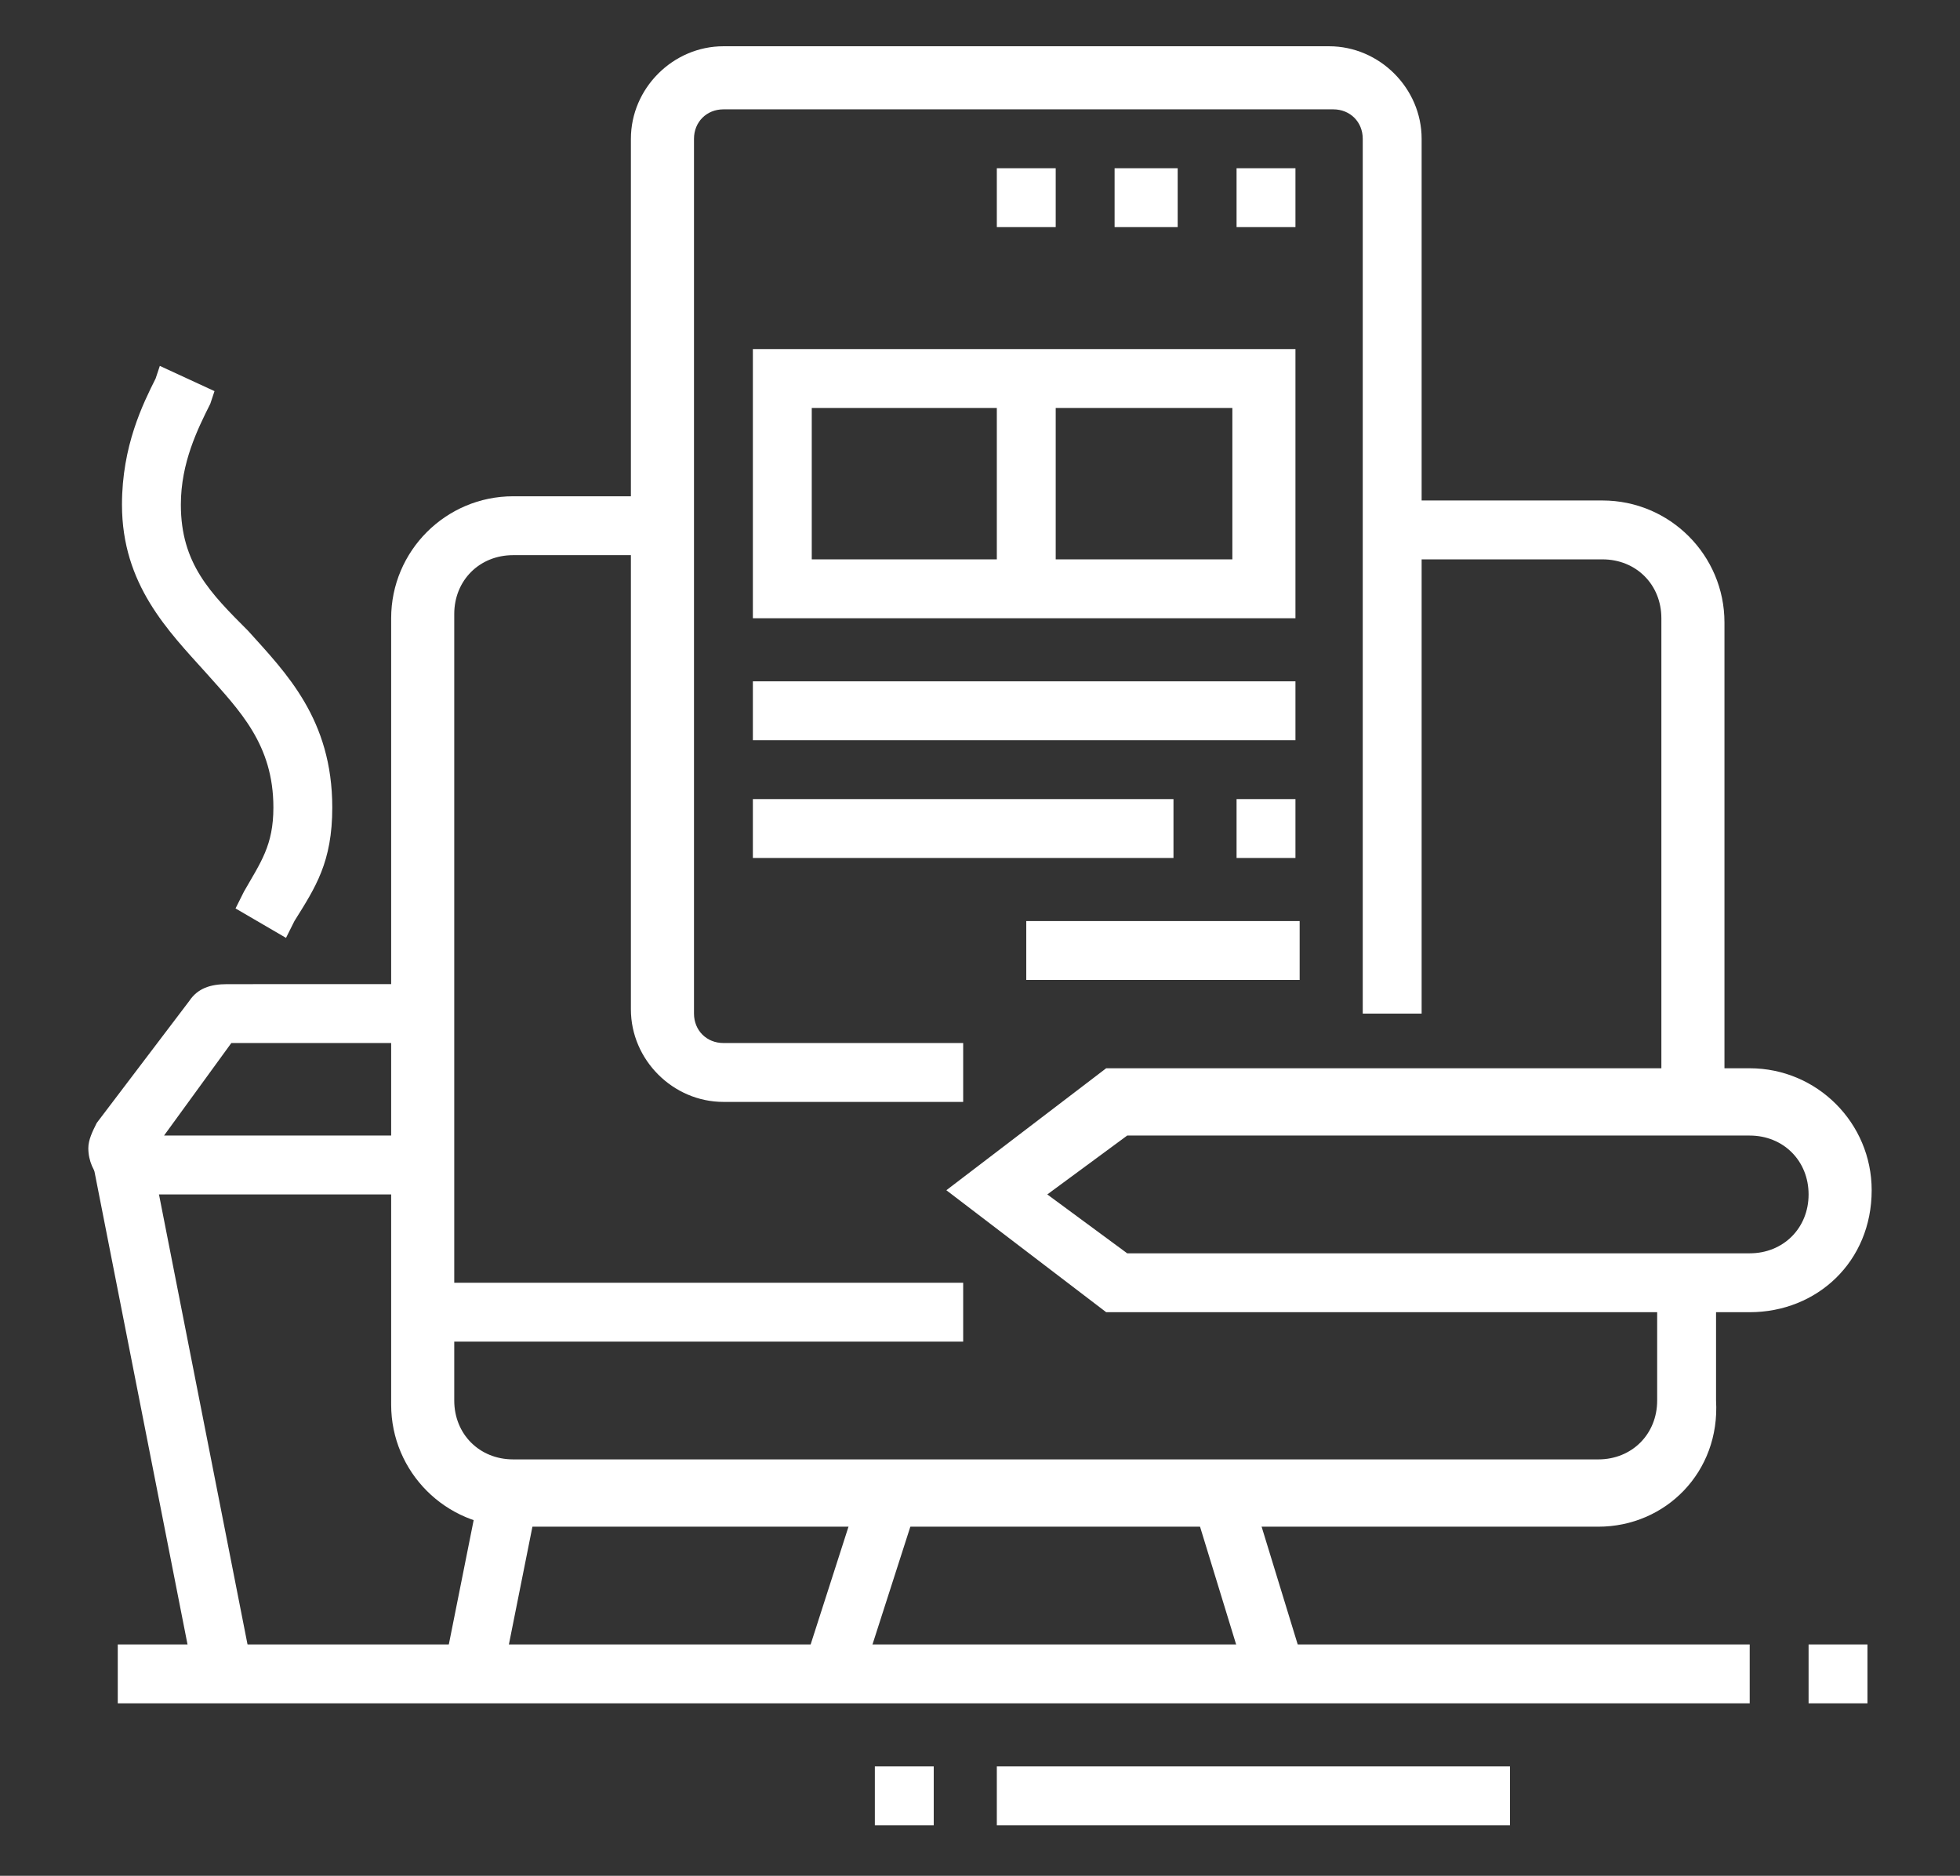 <?xml version="1.0" encoding="utf-8"?>
<!-- Generator: Adobe Illustrator 24.1.0, SVG Export Plug-In . SVG Version: 6.00 Build 0)  -->
<svg version="1.1" id="Layer_1" xmlns="http://www.w3.org/2000/svg" xmlns:xlink="http://www.w3.org/1999/xlink" x="0px" y="0px"
	 width="46.6px" height="44.6px" viewBox="0 0 46.6 44.6" style="enable-background:new 0 0 46.6 44.6;" xml:space="preserve">
<rect x="0" y="0" width="46.6" height="44.6" fill="#333333" stroke="none"/>
<style type="text/css">
	.st0{display:none;}
	.st1{display:inline;fill:#FFFFFF;}
	.st2{fill:#FFFFFF;}
</style>
<g class="st0">
	<path class="st1" d="M17.8,41.7h-3.5c-0.8,0-1.4-0.6-1.4-1.4c0-1.2,0.8-2.2,1.9-2.5l0.5-0.1l2.6-13.1v-5.8h1.4l0,6l-2.8,14.1
		l-1.4,0.3c-0.5,0.1-0.8,0.6-0.8,1.1h3.5c0.3,0,0.6-0.2,0.7-0.5l1.6-7.3l1.4,0.3L19.9,40C19.7,41,18.8,41.7,17.8,41.7z"/>
	<path class="st1" d="M30.1,41.7h-3.5c-1,0-1.8-0.7-2.1-1.6l-3-13.8l1.4-0.3l3,13.8c0.1,0.3,0.4,0.5,0.7,0.5h3.5
		c0-0.5-0.3-1-0.8-1.1l-1.4-0.3l-2.8-14.2v-5.9h1.4v5.8l2.6,13.1l0.5,0.1c1.1,0.3,1.9,1.3,1.9,2.5C31.5,41,30.9,41.7,30.1,41.7z"/>
	<path class="st1" d="M26.5,26.4l-0.9-1.1c0,0,2.6-2.1,3.4-3.1c0.2-0.3,0.4-0.5,0.4-0.7c0-0.1,0-0.3-0.1-0.4l-3-4.8
		c-0.5-0.8-1.4-1.3-2.4-1.3h-3.2c-1,0-1.9,0.5-2.4,1.3l-3,4.8c-0.1,0.1-0.1,0.2-0.1,0.4c0,0.2,0.2,0.4,0.4,0.7
		c0.6,0.7,2.6,2.4,3.4,3.1l-0.9,1.1c-0.1-0.1-2.8-2.3-3.6-3.2c-0.3-0.3-0.7-0.9-0.7-1.6c0-0.4,0.1-0.8,0.3-1.1l3-4.8
		c0.8-1.2,2.2-2,3.6-2h3.2c1.5,0,2.8,0.7,3.6,2l3,4.8c0.2,0.3,0.3,0.7,0.3,1.1c0,0.7-0.4,1.2-0.7,1.6C29.2,24.2,26.6,26.3,26.5,26.4
		z"/>
	<path class="st1" d="M6.4,8.6c-1.6,0-2.9-1.3-2.9-2.9s1.3-2.9,2.9-2.9s2.9,1.3,2.9,2.9S8,8.6,6.4,8.6z M6.4,4.3C5.6,4.3,5,5,5,5.8
		s0.6,1.4,1.4,1.4s1.4-0.6,1.4-1.4S7.2,4.3,6.4,4.3z"/>
	<polygon class="st1" points="16.5,11.5 10.4,11.5 7,8.1 8.1,7.1 11,10.1 16.5,10.1 	"/>
	<polygon class="st1" points="35.9,12.9 30.1,12.9 30.1,11.5 34.4,11.5 34.4,9.4 35.9,9.4 	"/>
	<path class="st1" d="M35.1,10.1c-1.6,0-2.9-1.3-2.9-2.9s1.3-2.9,2.9-2.9S38,5.6,38,7.2S36.7,10.1,35.1,10.1z M35.1,5.8
		c-0.8,0-1.4,0.6-1.4,1.4s0.6,1.4,1.4,1.4s1.4-0.6,1.4-1.4S35.9,5.8,35.1,5.8z"/>
	<rect x="9.3" y="15.8" class="st1" width="3.6" height="1.4"/>
	<rect x="27.2" y="11.5" class="st1" width="1.4" height="1.4"/>
	<path class="st1" d="M7.1,19.4c-1.6,0-2.9-1.3-2.9-2.9c0-1.6,1.3-2.9,2.9-2.9S10,15,10,16.5C10,18.1,8.7,19.4,7.1,19.4z M7.1,15.1
		c-0.8,0-1.4,0.6-1.4,1.4c0,0.8,0.6,1.4,1.4,1.4s1.4-0.6,1.4-1.4C8.6,15.7,7.9,15.1,7.1,15.1z"/>
	<path class="st1" d="M41.6,24.4c-1.6,0-2.9-1.3-2.9-2.9c0-1.6,1.3-2.9,2.9-2.9s2.9,1.3,2.9,2.9C44.5,23.1,43.2,24.4,41.6,24.4z
		 M41.6,20.1c-0.8,0-1.4,0.6-1.4,1.4s0.6,1.4,1.4,1.4c0.8,0,1.4-0.6,1.4-1.4S42.4,20.1,41.6,20.1z"/>
	<polygon class="st1" points="40,20.2 37,17.3 31.5,17.3 31.5,15.8 37.6,15.8 41,19.2 	"/>
	<path class="st1" d="M38.7,41.7c-1.6,0-2.9-1.3-2.9-2.9s1.3-2.9,2.9-2.9c1.6,0,2.9,1.3,2.9,2.9S40.3,41.7,38.7,41.7z M38.7,37.3
		c-0.8,0-1.4,0.6-1.4,1.4c0,0.8,0.6,1.4,1.4,1.4c0.8,0,1.4-0.6,1.4-1.4C40.2,38,39.5,37.3,38.7,37.3z"/>
	<polygon class="st1" points="37.1,37.5 34.1,34.5 30.1,34.5 30.1,33 34.7,33 38.1,36.4 	"/>
	<polygon class="st1" points="9.3,35.2 7.9,35.2 7.9,31.6 15,31.6 15,33 9.3,33 	"/>
	<path class="st1" d="M8.6,40.2c-1.6,0-2.9-1.3-2.9-2.9c0-1.6,1.3-2.9,2.9-2.9s2.9,1.3,2.9,2.9C11.5,38.9,10.2,40.2,8.6,40.2z
		 M8.6,35.9c-0.8,0-1.4,0.6-1.4,1.4c0,0.8,0.6,1.4,1.4,1.4s1.4-0.6,1.4-1.4C10,36.6,9.4,35.9,8.6,35.9z"/>
	<rect x="30.1" y="28" class="st1" width="3.6" height="1.4"/>
	<path class="st1" d="M35.9,31.6c-1.6,0-2.9-1.3-2.9-2.9c0-1.6,1.3-2.9,2.9-2.9s2.9,1.3,2.9,2.9C38.7,30.3,37.4,31.6,35.9,31.6z
		 M35.9,27.3c-0.8,0-1.4,0.6-1.4,1.4c0,0.8,0.6,1.4,1.4,1.4s1.4-0.6,1.4-1.4C37.3,27.9,36.6,27.3,35.9,27.3z"/>
	<path class="st1" d="M5,26.6c-1.6,0-2.9-1.3-2.9-2.9c0-1.6,1.3-2.9,2.9-2.9s2.9,1.3,2.9,2.9C7.9,25.3,6.6,26.6,5,26.6z M5,22.3
		c-0.8,0-1.4,0.6-1.4,1.4c0,0.8,0.6,1.4,1.4,1.4s1.4-0.6,1.4-1.4C6.4,22.9,5.8,22.3,5,22.3z"/>
	<polygon class="st1" points="12.2,29.5 9,29.5 5.6,26.1 6.6,25 9.6,28 12.2,28 	"/>
	<rect x="13.6" y="28" class="st1" width="1.4" height="1.4"/>
	<rect x="11.5" y="5.1" class="st1" width="1.4" height="1.4"/>
	<rect x="14.3" y="5.1" class="st1" width="1.4" height="1.4"/>
	<rect x="37.3" y="11.5" class="st1" width="1.4" height="1.4"/>
	<rect x="40.2" y="11.5" class="st1" width="1.4" height="1.4"/>
	<rect x="5" y="31.6" class="st1" width="1.4" height="1.4"/>
	<rect x="2.1" y="31.6" class="st1" width="1.4" height="1.4"/>
	<path class="st1" d="M22.2,12.2c-2,0-3.6-1.6-3.6-3.6V7.2c0-2,1.6-3.6,3.6-3.6s3.6,1.6,3.6,3.6v1.4C25.8,10.6,24.2,12.2,22.2,12.2z
		 M22.2,5.1c-1.2,0-2.2,1-2.2,2.2v1.4c0,1.2,1,2.2,2.2,2.2c1.2,0,2.2-1,2.2-2.2V7.2C24.4,6,23.4,5.1,22.2,5.1z"/>
</g>
<g>
	<polygon class="st2" points="30.8,4 29.4,4 29.4,5.4 30.8,5.4 30.8,4 	"/>
	<polygon class="st2" points="28,4 26.5,4 26.5,5.4 28,5.4 28,4 	"/>
	<polygon class="st2" points="25.1,4 23.7,4 23.7,5.4 25.1,5.4 25.1,4 	"/>
	<path class="st2" d="M30.8,14.7H17.9V8.3h12.9V14.7z M19.3,13.3h10V9.7h-10V13.3z"/>
	<rect x="23.7" y="9" class="st2" width="1.4" height="5"/>
	<rect x="17.9" y="16.2" class="st2" width="12.9" height="1.4"/>
	<rect x="17.9" y="19" class="st2" width="10" height="1.4"/>
	<rect x="29.4" y="19" class="st2" width="1.4" height="1.4"/>
	<rect x="24.4" y="21.9" class="st2" width="6.5" height="1.4"/>
	<rect x="10" y="30.5" class="st2" width="12.9" height="1.4"/>
	<path class="st2" d="M41.6,31.2H26.3l-3.8-2.9l3.8-2.9h15.3c1.6,0,2.9,1.3,2.9,2.9C44.5,30,43.2,31.2,41.6,31.2z M26.8,29.8h14.8
		c0.8,0,1.4-0.6,1.4-1.4c0-0.8-0.6-1.4-1.4-1.4H26.8l-1.9,1.4L26.8,29.8z"/>
	<rect x="18.2" y="37" transform="matrix(0.306 -0.952 0.952 0.306 -21.692 45.64)" class="st2" width="4.5" height="1.4"/>
	<rect x="29" y="35.5" transform="matrix(0.956 -0.293 0.293 0.956 -9.743 10.373)" class="st2" width="1.4" height="4.5"/>
	<g>
		<rect x="2.8" y="39.1" class="st2" width="38.8" height="1.4"/>
	</g>
	<rect x="43" y="39.1" class="st2" width="1.4" height="1.4"/>
	<rect x="20.8" y="42" class="st2" width="1.4" height="1.4"/>
	<rect x="23.7" y="42" class="st2" width="12.2" height="1.4"/>
	<path class="st2" d="M10,28.4H3.2c-0.6,0-1.1-0.5-1.1-1.1c0-0.2,0.1-0.4,0.2-0.6l2.2-2.9c0.2-0.3,0.5-0.4,0.9-0.4H10v1.4H5.5
		l-1.6,2.2H10V28.4z"/>
	<rect x="9.5" y="36.9" transform="matrix(0.196 -0.981 0.981 0.196 -27.505 41.763)" class="st2" width="4.5" height="1.4"/>
	<rect x="3.4" y="27.2" transform="matrix(0.981 -0.193 0.193 0.981 -6.419 1.421)" class="st2" width="1.4" height="12.7"/>
	<path class="st2" d="M6.8,22.3l-1.2-0.7l0.2-0.4c0.4-0.7,0.7-1.1,0.7-2c0-1.5-0.8-2.3-1.6-3.2c-0.9-1-2-2.1-2-4
		c0-1.4,0.5-2.4,0.8-3l0.1-0.3l1.3,0.6L5,9.6C4.7,10.2,4.3,11,4.3,12c0,1.4,0.7,2.1,1.6,3c0.9,1,2,2.1,2,4.2c0,1.3-0.4,1.9-0.9,2.7
		L6.8,22.3z"/>
	<path class="st2" d="M38,36.3H12.2c-1.6,0-2.9-1.3-2.9-2.9V14.7c0-1.6,1.3-2.9,2.9-2.9h3.6v1.4h-3.6c-0.8,0-1.4,0.6-1.4,1.4v18.7
		c0,0.8,0.6,1.4,1.4,1.4H38c0.8,0,1.4-0.6,1.4-1.4v-2.9h1.4v2.9C40.9,35,39.6,36.3,38,36.3z"/>
	<path class="st2" d="M40.9,26.2h-1.4V14.7c0-0.8-0.6-1.4-1.4-1.4h-5v-1.4h5c1.6,0,2.9,1.3,2.9,2.9V26.2z"/>
	<path class="st2" d="M22.9,26.2h-5.7c-1.2,0-2.2-1-2.2-2.2V3.3c0-1.2,1-2.2,2.2-2.2h14.4c1.2,0,2.2,1,2.2,2.2v20.8h-1.4V3.3
		c0-0.4-0.3-0.7-0.7-0.7H17.2c-0.4,0-0.7,0.3-0.7,0.7v20.8c0,0.4,0.3,0.7,0.7,0.7h5.7V26.2z"/>
</g>
<g class="st0">
	<rect x="32.5" y="31.1" class="st1" width="1.5" height="3.8"/>
	<path class="st1" d="M4.1,35H2.5V12.1c0-2.2,1.7-4,3.8-4h20v1.5h-20c-1.3,0-2.3,1.1-2.3,2.5V35z"/>
	<path class="st1" d="M31.8,40.4H4.8c-2.8,0-4.6-1.5-4.6-3.8v-2.3h36.2v1.5C36.4,38.3,34.3,40.4,31.8,40.4z M1.7,35.7v0.8
		c0,2.1,2.2,2.3,3.1,2.3h26.9c1.7,0,3.1-1.4,3.1-3.1H1.7z"/>
	<rect x="26.4" y="35" class="st1" width="1.5" height="2.3"/>
	<rect x="29.4" y="35" class="st1" width="1.5" height="2.3"/>
	<rect x="23.3" y="35" class="st1" width="1.5" height="2.3"/>
	<path class="st1" d="M8.7,21.9c-1.7,0-3.1-1.4-3.1-3.1s1.4-3.1,3.1-3.1s3.1,1.4,3.1,3.1S10.4,21.9,8.7,21.9z M8.7,17.3
		c-0.8,0-1.5,0.7-1.5,1.5s0.7,1.5,1.5,1.5s1.5-0.7,1.5-1.5S9.5,17.3,8.7,17.3z"/>
	<path class="st1" d="M17.1,31.1c-1.7,0-3.1-1.4-3.1-3.1s1.4-3.1,3.1-3.1s3.1,1.4,3.1,3.1S18.8,31.1,17.1,31.1z M17.1,26.5
		c-0.8,0-1.5,0.7-1.5,1.5s0.7,1.5,1.5,1.5s1.5-0.7,1.5-1.5S18,26.5,17.1,26.5z"/>
	<path class="st1" d="M31.8,21.9c-2.1,0-3.8-1.7-3.8-3.8s1.7-3.8,3.8-3.8s3.8,1.7,3.8,3.8S33.9,21.9,31.8,21.9z M31.8,15.7
		c-1.3,0-2.3,1-2.3,2.3s1,2.3,2.3,2.3c1.3,0,2.3-1,2.3-2.3S33,15.7,31.8,15.7z"/>
	<path class="st1" d="M31.8,29.6c-5.5,0-10-4.5-10-10s4.5-10,10-10s10,4.5,10,10S37.3,29.6,31.8,29.6z M31.8,11.1
		c-4.7,0-8.5,3.8-8.5,8.5s3.8,8.5,8.5,8.5s8.5-3.8,8.5-8.5S36.4,11.1,31.8,11.1z"/>
	<path class="st1" d="M43.6,25.1l-1.4-0.6c0.2-0.4,0.3-0.8,0.5-1.2l1.5,0.5C44,24.2,43.8,24.7,43.6,25.1z"/>
	<path class="st1" d="M44.6,21.9l-1.5-0.2c0.1-0.7,0.2-1.6,0.2-2.1c0-2.2-0.6-4.4-1.8-6.2l1.3-0.8c1.3,2.1,2.1,4.5,2.1,7
		C44.8,20.3,44.7,21.5,44.6,21.9z"/>
	
		<rect x="12.1" y="19.5" transform="matrix(0.737 -0.676 0.676 0.737 -12.442 14.88)" class="st1" width="1.5" height="7.9"/>
	
		<rect x="18.7" y="24.6" transform="matrix(0.836 -0.549 0.549 0.836 -10.445 15.92)" class="st1" width="5.4" height="1.5"/>
	<rect x="25.4" y="20.2" transform="matrix(0.823 -0.568 0.568 0.823 -7.058 19.334)" class="st1" width="4.2" height="1.5"/>
	<polygon class="st1" points="7.9,5 6.4,5 6.4,6.5 7.9,6.5 7.9,5 	"/>
	<polygon class="st1" points="11,5 9.4,5 9.4,6.5 11,6.5 11,5 	"/>
	<polygon class="st1" points="14.1,5 12.5,5 12.5,6.5 14.1,6.5 14.1,5 	"/>
	<rect x="29.4" y="1.1" class="st1" width="1.5" height="5.4"/>
	<rect x="40.5" y="7.3" transform="matrix(0.707 -0.707 0.707 0.707 6.964 32.959)" class="st1" width="5.6" height="1.5"/>
	<rect x="34.4" y="3.8" transform="matrix(0.372 -0.928 0.928 0.372 19.082 37.351)" class="st1" width="5.5" height="1.5"/>
	<path class="st1" d="M43.3,39.6c-1,0-2-0.5-2.5-1.3l-6.5-9.5l1.3-0.9l6.5,9.5c0.3,0.4,0.8,0.7,1.3,0.7c0.8,0,1.5-0.7,1.5-1.5
		c0-0.3-0.1-0.6-0.3-0.9l-6.5-9.5l1.3-0.9l6.5,9.5c0.3,0.5,0.5,1.1,0.5,1.7C46.4,38.2,45,39.6,43.3,39.6z"/>
	<rect x="1.7" y="41.9" class="st1" width="14.6" height="1.5"/>
	<rect x="17.9" y="41.9" class="st1" width="1.5" height="1.5"/>
</g>
</svg>
